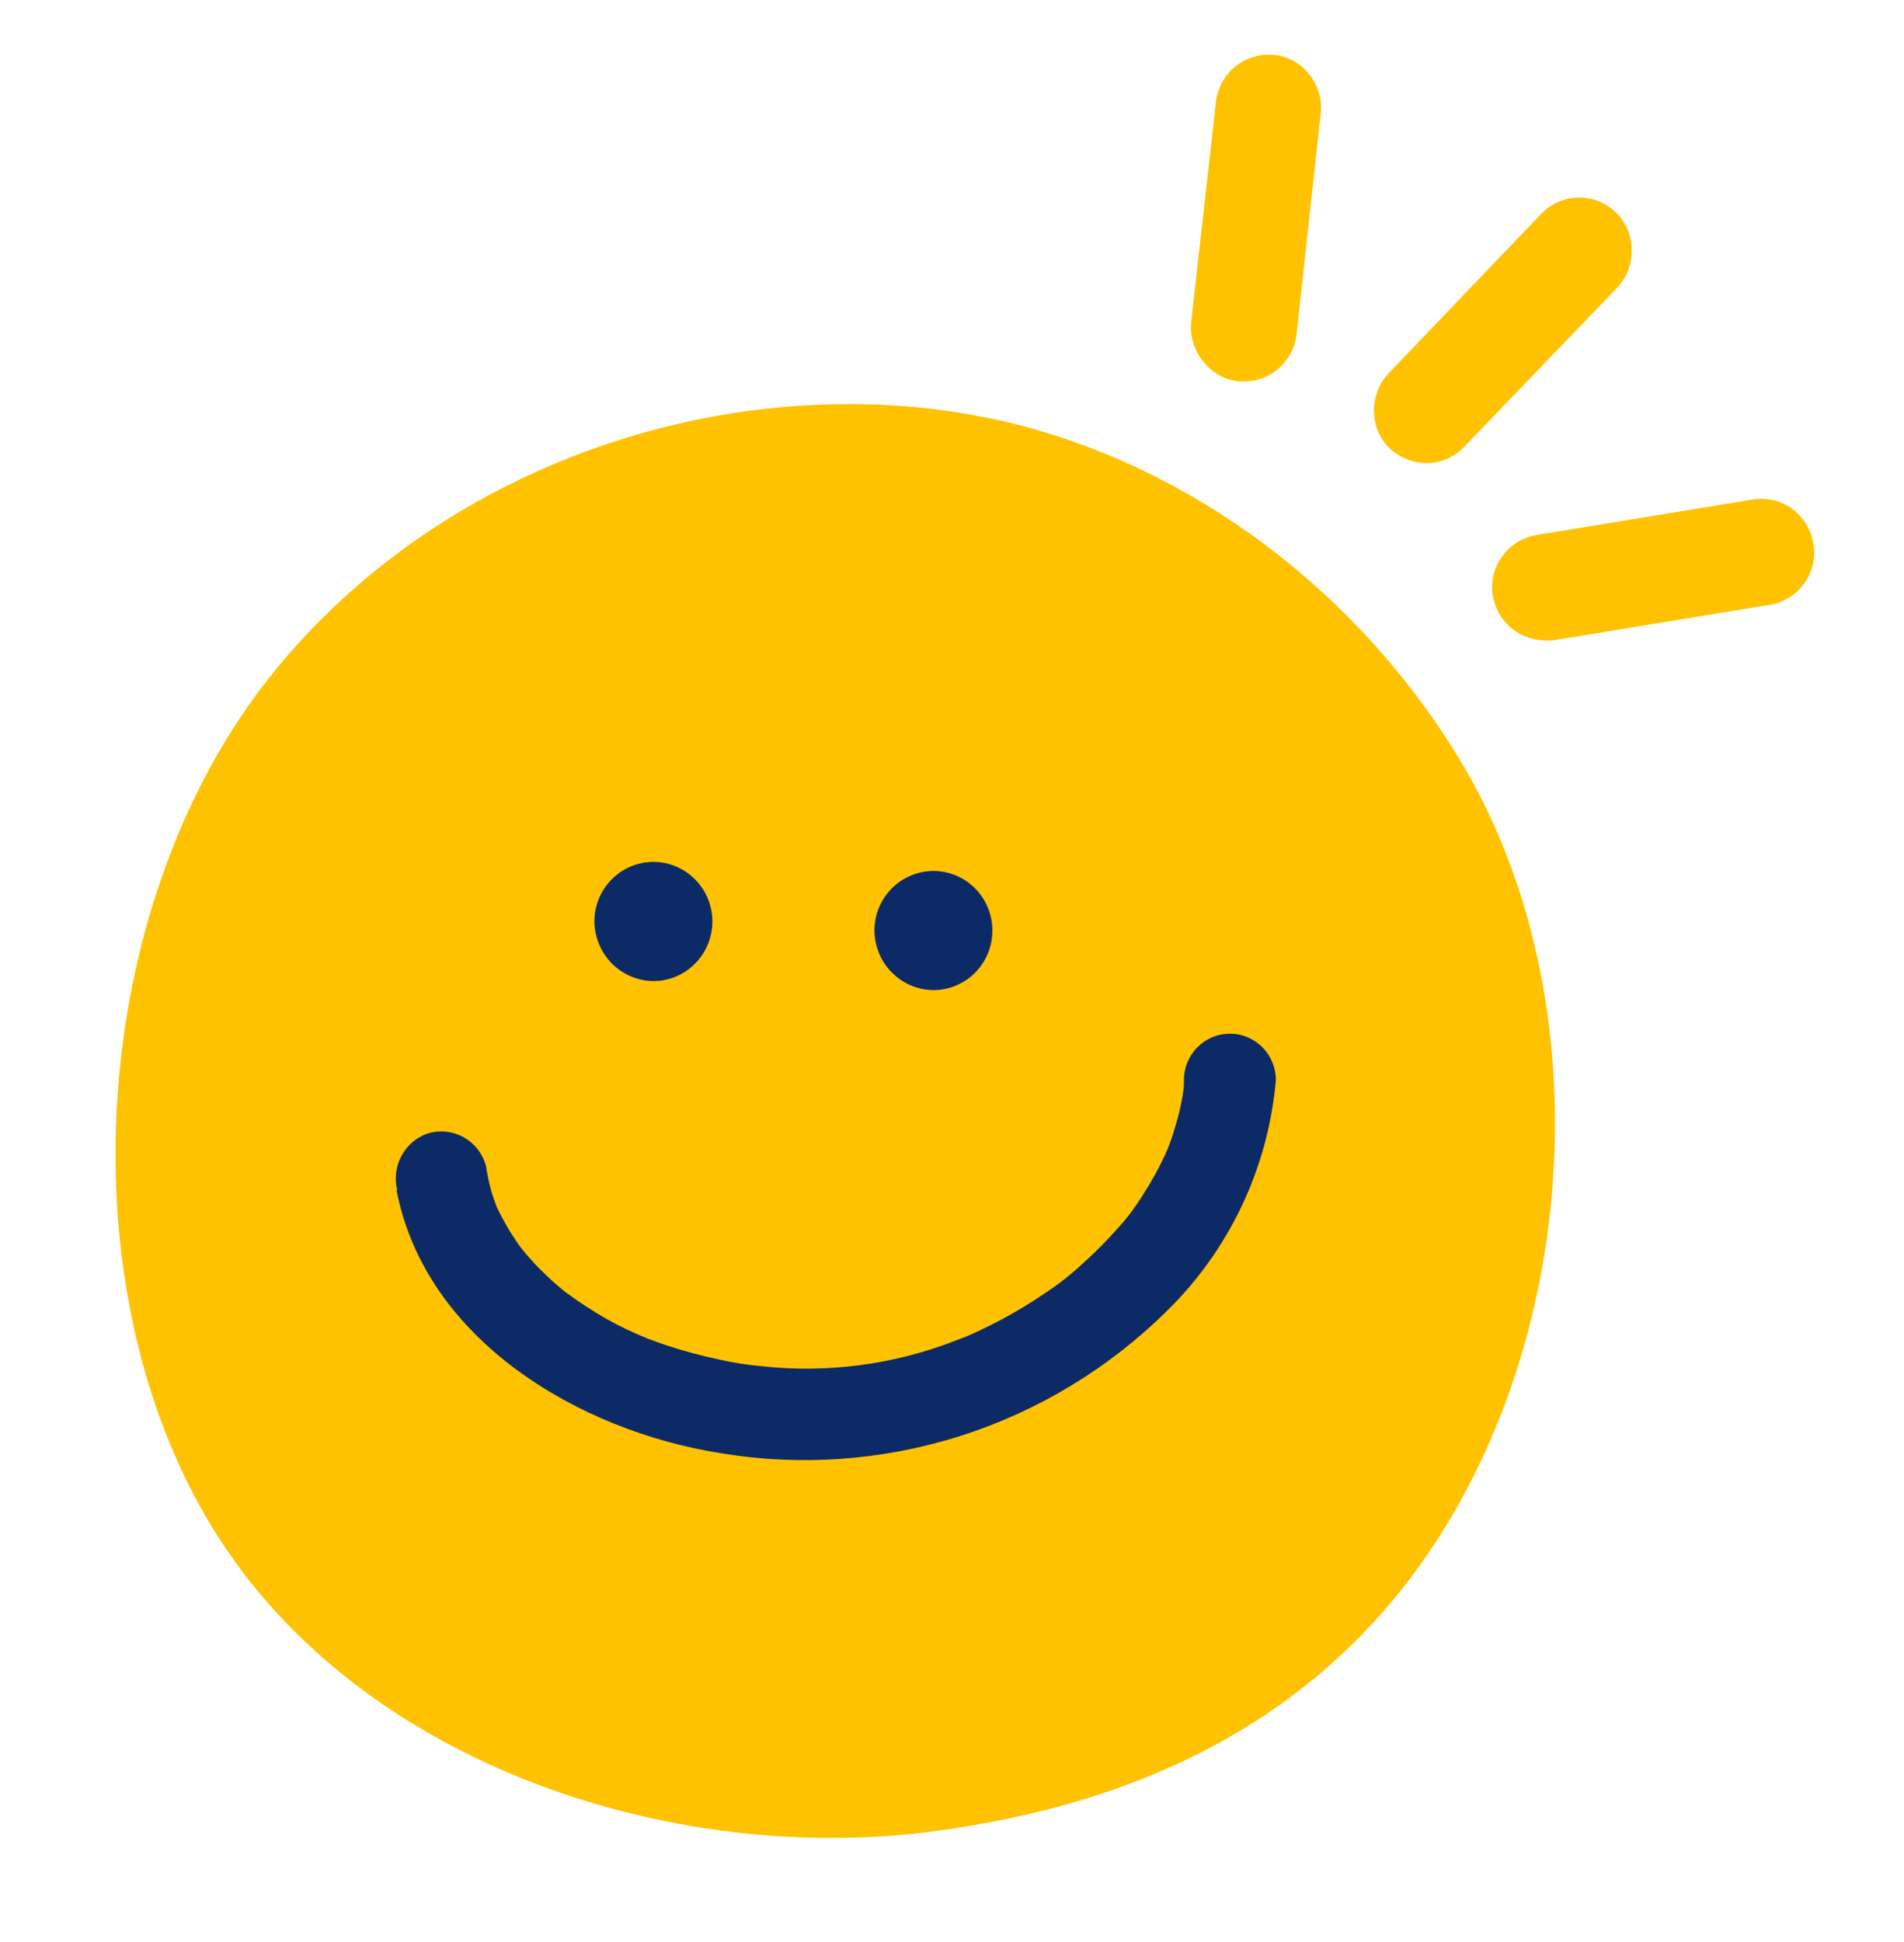 <svg width="51" height="52" viewBox="0 0 51 52" fill="none" xmlns="http://www.w3.org/2000/svg">
<path d="M23.015 10.822C17.09 10.738 11.027 13.349 7.239 18.113C2.516 24.04 1.684 33.971 5.495 40.58C9.306 47.188 17.988 50.023 25.162 49.014C29.521 48.409 33.648 46.847 36.787 43.444C42.236 37.525 43.213 27.282 39.181 20.475C36.42 15.839 31.904 12.469 26.946 11.295C25.656 10.997 24.338 10.838 23.015 10.822V10.822Z" fill="#FFC200"/>
<path d="M10.621 31.866C11.398 35.9 15.532 38.313 19.281 38.907C21.436 39.269 23.645 39.111 25.728 38.448C27.811 37.784 29.71 36.634 31.269 35.09C32.939 33.452 33.971 31.262 34.175 28.921C34.175 28.591 34.045 28.275 33.814 28.042C33.584 27.809 33.27 27.678 32.944 27.678C32.617 27.678 32.304 27.809 32.073 28.042C31.842 28.275 31.712 28.591 31.712 28.921C31.712 29.038 31.712 29.156 31.683 29.288C31.709 29.064 31.683 29.266 31.683 29.31C31.647 29.504 31.61 29.698 31.56 29.889C31.509 30.08 31.454 30.256 31.389 30.461C31.349 30.575 31.309 30.689 31.262 30.799C31.349 30.59 31.2 30.942 31.196 30.949C31.021 31.32 30.821 31.677 30.597 32.02C30.387 32.359 30.143 32.676 29.87 32.966C29.581 33.288 29.275 33.593 28.951 33.879C28.638 34.167 28.302 34.427 27.945 34.657C27.582 34.906 27.189 35.137 26.794 35.35C26.594 35.456 26.39 35.555 26.187 35.651L25.936 35.764L25.856 35.797L25.598 35.896C23.933 36.545 22.138 36.779 20.364 36.578C19.997 36.544 19.633 36.487 19.274 36.406C18.81 36.308 18.352 36.186 17.901 36.039C17.131 35.793 16.397 35.441 15.721 34.994C15.521 34.866 15.322 34.727 15.129 34.583C15.173 34.616 15.282 34.712 15.096 34.558C14.991 34.47 14.886 34.382 14.784 34.29C14.628 34.147 14.475 33.997 14.326 33.843L14.097 33.586C14.097 33.586 13.854 33.285 14.003 33.48C13.735 33.118 13.502 32.731 13.309 32.324C13.204 32.108 13.284 32.262 13.309 32.324C13.255 32.185 13.204 32.042 13.16 31.899C13.1 31.671 13.051 31.439 13.015 31.206C12.925 30.89 12.716 30.622 12.433 30.459C12.15 30.297 11.815 30.253 11.5 30.337C11.189 30.431 10.926 30.642 10.766 30.927C10.605 31.212 10.56 31.548 10.639 31.866H10.621Z" fill="#0C2B66"/>
<path d="M17.501 26.27C17.814 26.27 18.119 26.176 18.379 26.001C18.639 25.825 18.842 25.576 18.961 25.284C19.081 24.992 19.112 24.671 19.051 24.362C18.989 24.052 18.839 23.768 18.617 23.545C18.396 23.322 18.114 23.171 17.807 23.109C17.5 23.048 17.183 23.08 16.894 23.202C16.605 23.323 16.359 23.528 16.185 23.791C16.012 24.054 15.92 24.362 15.921 24.678C15.927 25.099 16.095 25.501 16.39 25.799C16.685 26.096 17.084 26.265 17.501 26.27V26.27Z" fill="#0C2B66"/>
<path d="M25.003 26.512C25.315 26.512 25.621 26.418 25.881 26.243C26.14 26.068 26.343 25.819 26.462 25.527C26.582 25.236 26.613 24.915 26.552 24.605C26.491 24.296 26.341 24.012 26.12 23.788C25.899 23.565 25.617 23.413 25.311 23.352C25.004 23.29 24.687 23.322 24.398 23.443C24.109 23.564 23.862 23.768 23.689 24.03C23.515 24.293 23.422 24.601 23.422 24.917C23.426 25.338 23.594 25.742 23.889 26.04C24.185 26.339 24.585 26.508 25.003 26.512V26.512Z" fill="#0C2B66"/>
<path d="M35.047 1.966C34.929 1.82 34.782 1.701 34.617 1.615C34.451 1.529 34.27 1.479 34.084 1.467C33.718 1.44 33.357 1.556 33.075 1.792C32.792 2.028 32.611 2.365 32.569 2.732L31.904 8.651C31.889 8.845 31.913 9.04 31.976 9.225C32.038 9.409 32.138 9.578 32.268 9.722C32.384 9.864 32.528 9.98 32.69 10.065C32.853 10.149 33.03 10.2 33.212 10.213H33.303C33.655 10.219 33.996 10.092 34.26 9.858C34.524 9.623 34.692 9.297 34.73 8.945L35.377 3.036C35.397 2.845 35.379 2.651 35.322 2.466C35.265 2.282 35.171 2.112 35.047 1.966V1.966Z" fill="#FFC200"/>
<path d="M43.249 5.655C42.976 5.408 42.619 5.277 42.253 5.29C41.886 5.303 41.539 5.459 41.284 5.725L37.186 10.005C37.055 10.146 36.954 10.312 36.888 10.493C36.823 10.675 36.794 10.868 36.805 11.061C36.811 11.245 36.853 11.427 36.931 11.594C37.008 11.761 37.119 11.91 37.255 12.033C37.519 12.268 37.859 12.398 38.211 12.4C38.4 12.4 38.587 12.361 38.76 12.286C38.934 12.211 39.09 12.101 39.221 11.963L43.318 7.702C43.45 7.562 43.552 7.397 43.618 7.216C43.684 7.035 43.713 6.842 43.703 6.649C43.699 6.461 43.657 6.276 43.578 6.105C43.5 5.934 43.388 5.781 43.249 5.655V5.655Z" fill="#FFC200"/>
<path d="M48.564 14.508C48.493 14.145 48.285 13.824 47.985 13.612C47.684 13.401 47.313 13.316 46.951 13.375L41.139 14.328C40.951 14.362 40.772 14.434 40.612 14.539C40.452 14.644 40.315 14.781 40.209 14.941C40.104 15.092 40.031 15.264 39.994 15.445C39.958 15.626 39.958 15.812 39.995 15.993C40.058 16.317 40.231 16.608 40.483 16.818C40.735 17.028 41.052 17.144 41.379 17.145C41.456 17.152 41.534 17.152 41.611 17.145L47.423 16.191C47.611 16.159 47.791 16.088 47.951 15.982C48.111 15.877 48.248 15.74 48.353 15.579C48.46 15.425 48.533 15.25 48.57 15.066C48.606 14.882 48.604 14.692 48.564 14.508V14.508Z" fill="#FFC200"/>
</svg>

